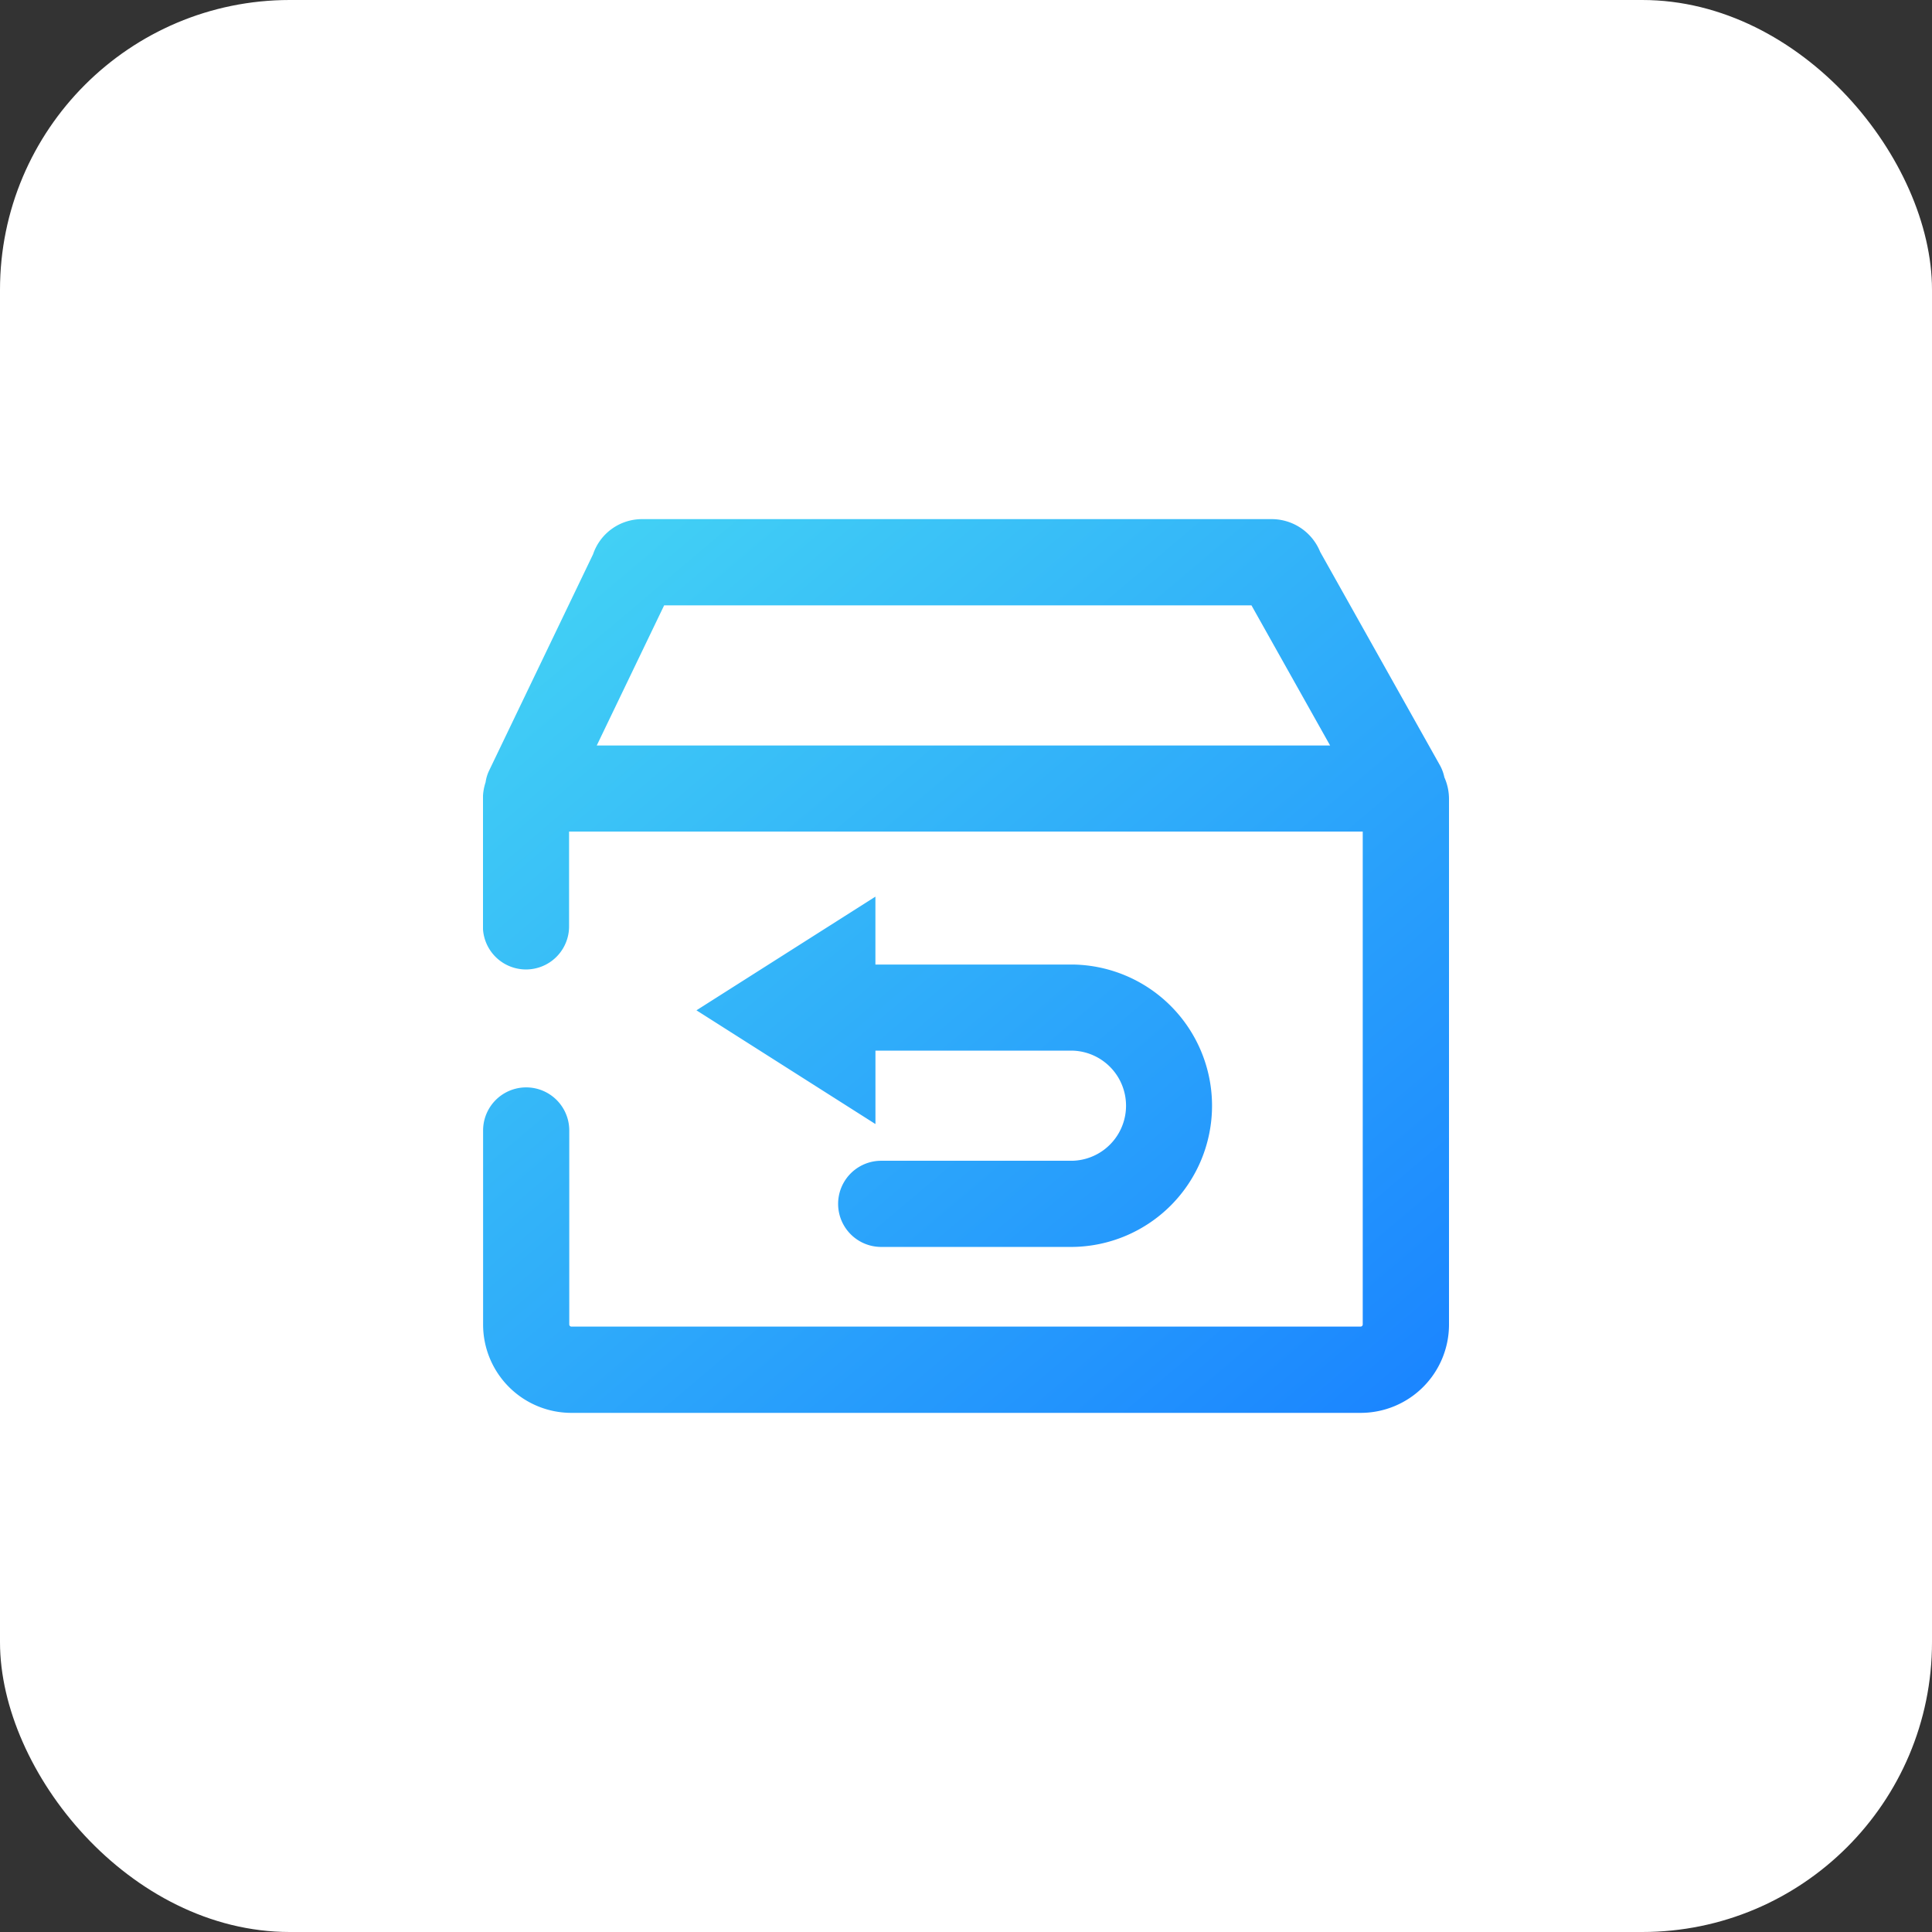 <svg xmlns="http://www.w3.org/2000/svg" xmlns:xlink="http://www.w3.org/1999/xlink" width="100" height="100" viewBox="0 0 100 100"><rect x="0" y="0" width="100" height="100" fill="#333333" stroke="none"/><defs><style>.a,.b{fill:#fff;}.a{stroke:#707070;}.c{clip-path:url(#a);}.d{fill:url(#b);}</style><clipPath id="a"><rect class="a" width="50" height="50" transform="translate(1275 4221)"/></clipPath><linearGradient id="b" x2="0.927" y2="1" gradientUnits="objectBoundingBox"><stop offset="0" stop-color="#45d6f4"/><stop offset="1" stop-color="#1b86ff"/></linearGradient></defs><g transform="translate(-1250 -4196)"><rect class="b" width="100" height="100" rx="15" transform="translate(1250 4196)"/><g class="c"><path class="d" d="M53.172,18.731a2.188,2.188,0,0,0-.24-.641L46.75,7.074l-.006-.011a2.709,2.709,0,0,0-2.5-1.695H11.668A2.676,2.676,0,0,0,9.109,7.186L3.746,18.347a2.076,2.076,0,0,0-.2.641,2.716,2.716,0,0,0-.139.859v6.6a2.23,2.23,0,1,0,4.46,0V21.541h41.08V47.057a.114.114,0,0,1-.106.106H7.983a.114.114,0,0,1-.106-.106V37.011a2.23,2.23,0,1,0-4.46,0V47.062a4.572,4.572,0,0,0,4.566,4.566H48.846a4.572,4.572,0,0,0,4.566-4.566V19.846a2.758,2.758,0,0,0-.24-1.115Zm-40.384-8.9h30.4l4.07,7.253H9.3Zm1.672,20.961,9.265,5.887v-3.8H33.917a2.851,2.851,0,0,1,.006,5.7h-9.9a2.23,2.23,0,1,0,0,4.46h9.9a7.309,7.309,0,0,0,0-14.617h-10.2V24.908Z" transform="translate(1271.588 4217.502)"/></g></g></svg>